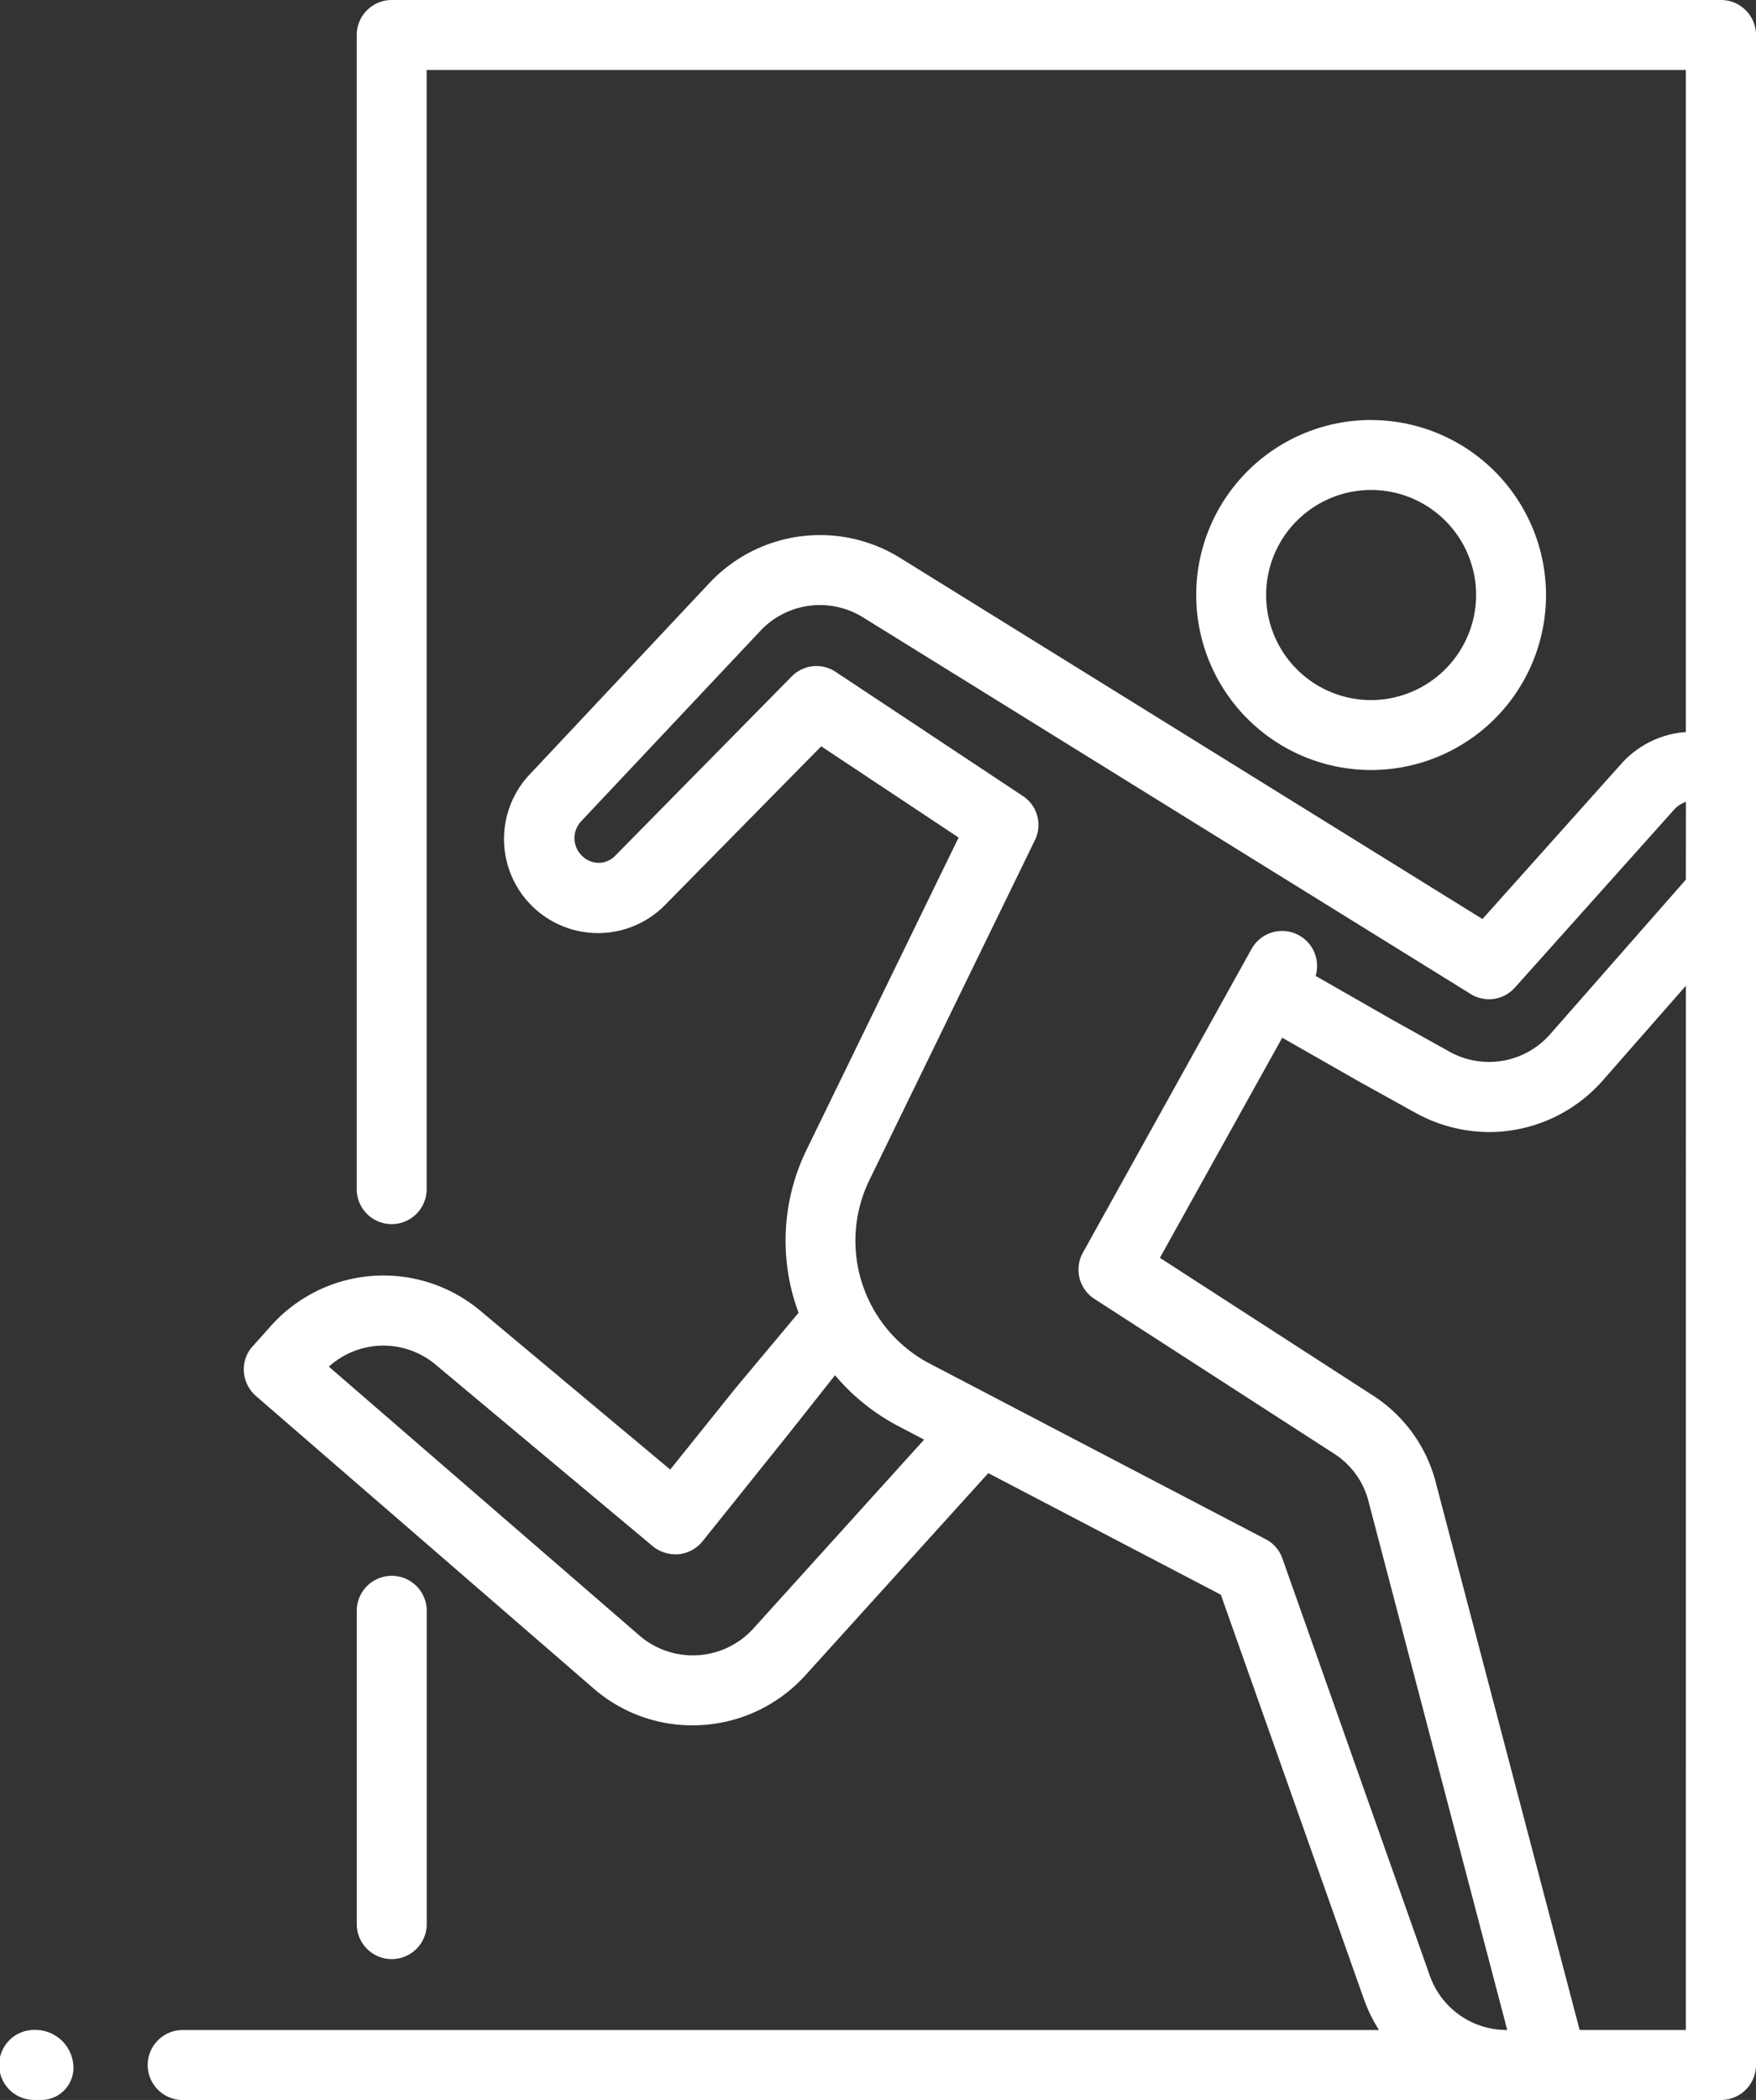 <svg id="Group_85298" data-name="Group 85298" xmlns="http://www.w3.org/2000/svg" xmlns:xlink="http://www.w3.org/1999/xlink" width="83.812" height="100.17" viewBox="0 0 83.812 100.17">
  <rect x="0" y="0" width="83.812" height="100.17" fill="#333333" stroke="none"/>
  <defs>
    <clipPath id="clip-path">
      <rect id="Rectangle_13008" data-name="Rectangle 13008" width="83.812" height="100.17" fill="#fff"/>
    </clipPath>
  </defs>
  <g id="Group_85297" data-name="Group 85297" clip-path="url(#clip-path)">
    <path id="Path_30742" data-name="Path 30742" d="M20.636,93.008V77.983a1.67,1.67,0,0,0-3.339,0V93.008a1.67,1.67,0,0,0,3.339,0" transform="translate(-0.269 -1.186)" fill="#fff"/>
    <path id="Path_30743" data-name="Path 30743" d="M66.343,20.35A8.348,8.348,0,1,0,74.691,28.7a8.359,8.359,0,0,0-8.348-8.348m0,13.359A5.011,5.011,0,1,1,71.354,28.7a5.025,5.025,0,0,1-5.011,5.011" transform="translate(-0.901 -0.316)" fill="#fff"/>
    <path id="Path_30745" data-name="Path 30745" d="M1.67,98.359a1.67,1.67,0,1,0,0,3.339H2a1.536,1.536,0,0,0,1.5-1.67,1.821,1.821,0,0,0-1.836-1.67" transform="translate(0 -1.529)" fill="#fff"/>
    <path id="Path_30746" data-name="Path 30746" d="M82.249,0H18.811a1.672,1.672,0,0,0-1.674,1.674v55.09a1.669,1.669,0,0,0,3.337,0V3.337h60.1V34.919a4.572,4.572,0,0,0-3.1,1.536l-6.606,7.383L43.068,26.61A7.241,7.241,0,0,0,33.981,27.8l-8.555,9.106a4.487,4.487,0,0,0,6.458,6.232L39.307,35.6l6.557,4.351L38.638,54.785a9.873,9.873,0,0,0-.413,7.836L35.231,66.2,32.1,70.1l-9.057-7.57a7.2,7.2,0,0,0-10.012.729l-.856.955a1.621,1.621,0,0,0-.423,1.221,1.689,1.689,0,0,0,.571,1.152l16.125,13.96A7.171,7.171,0,0,0,33.164,82.3a7.253,7.253,0,0,0,5.365-2.363l8.752-9.667,11.1,5.8L65.2,95.335a7.263,7.263,0,0,0,.729,1.5H8.789a1.669,1.669,0,0,0,0,3.337h73.46A1.672,1.672,0,0,0,83.923,98.5V1.674A1.672,1.672,0,0,0,82.249,0M36.058,77.694a3.9,3.9,0,0,1-5.424.325L15.808,65.191a3.876,3.876,0,0,1,5.09-.1l10.366,8.663a1.737,1.737,0,0,0,1.231.384,1.671,1.671,0,0,0,1.142-.61L37.83,68.3l2.136-2.7a10.022,10.022,0,0,0,3.012,2.422l1.24.65ZM80.576,96.832h-5.07L68.664,70.812a7.018,7.018,0,0,0-3.081-4.282L55.472,60,61.31,49.5l3.643,2.077L67.7,53.1a7.318,7.318,0,0,0,3.485.9,7.229,7.229,0,0,0,5.434-2.471l3.958-4.509Zm0-54.874-6.468,7.364a3.882,3.882,0,0,1-4.794.856l-2.737-1.526-3.672-2.1a1.669,1.669,0,0,0-3.062-1.28L51.8,59.747a1.664,1.664,0,0,0,.551,2.215l11.439,7.383a3.811,3.811,0,0,1,1.644,2.294L72.05,96.832h-.03a3.882,3.882,0,0,1-3.672-2.609L61.32,74.346a1.643,1.643,0,0,0-.8-.925l-16-8.358a6.613,6.613,0,0,1-2.894-8.811l7.876-16.165a1.651,1.651,0,0,0-.571-2.117l-8.929-5.917a1.656,1.656,0,0,0-2.107.217l-8.417,8.545a1.1,1.1,0,0,1-1.565.03,1.172,1.172,0,0,1-.069-1.664L36.4,30.095a3.9,3.9,0,0,1,4.912-.64L70.3,47.412a1.654,1.654,0,0,0,2.117-.305l7.571-8.457a1.325,1.325,0,0,1,.591-.4Z" transform="translate(-0.111 0)" fill="#fff"/>
  </g>
</svg>
